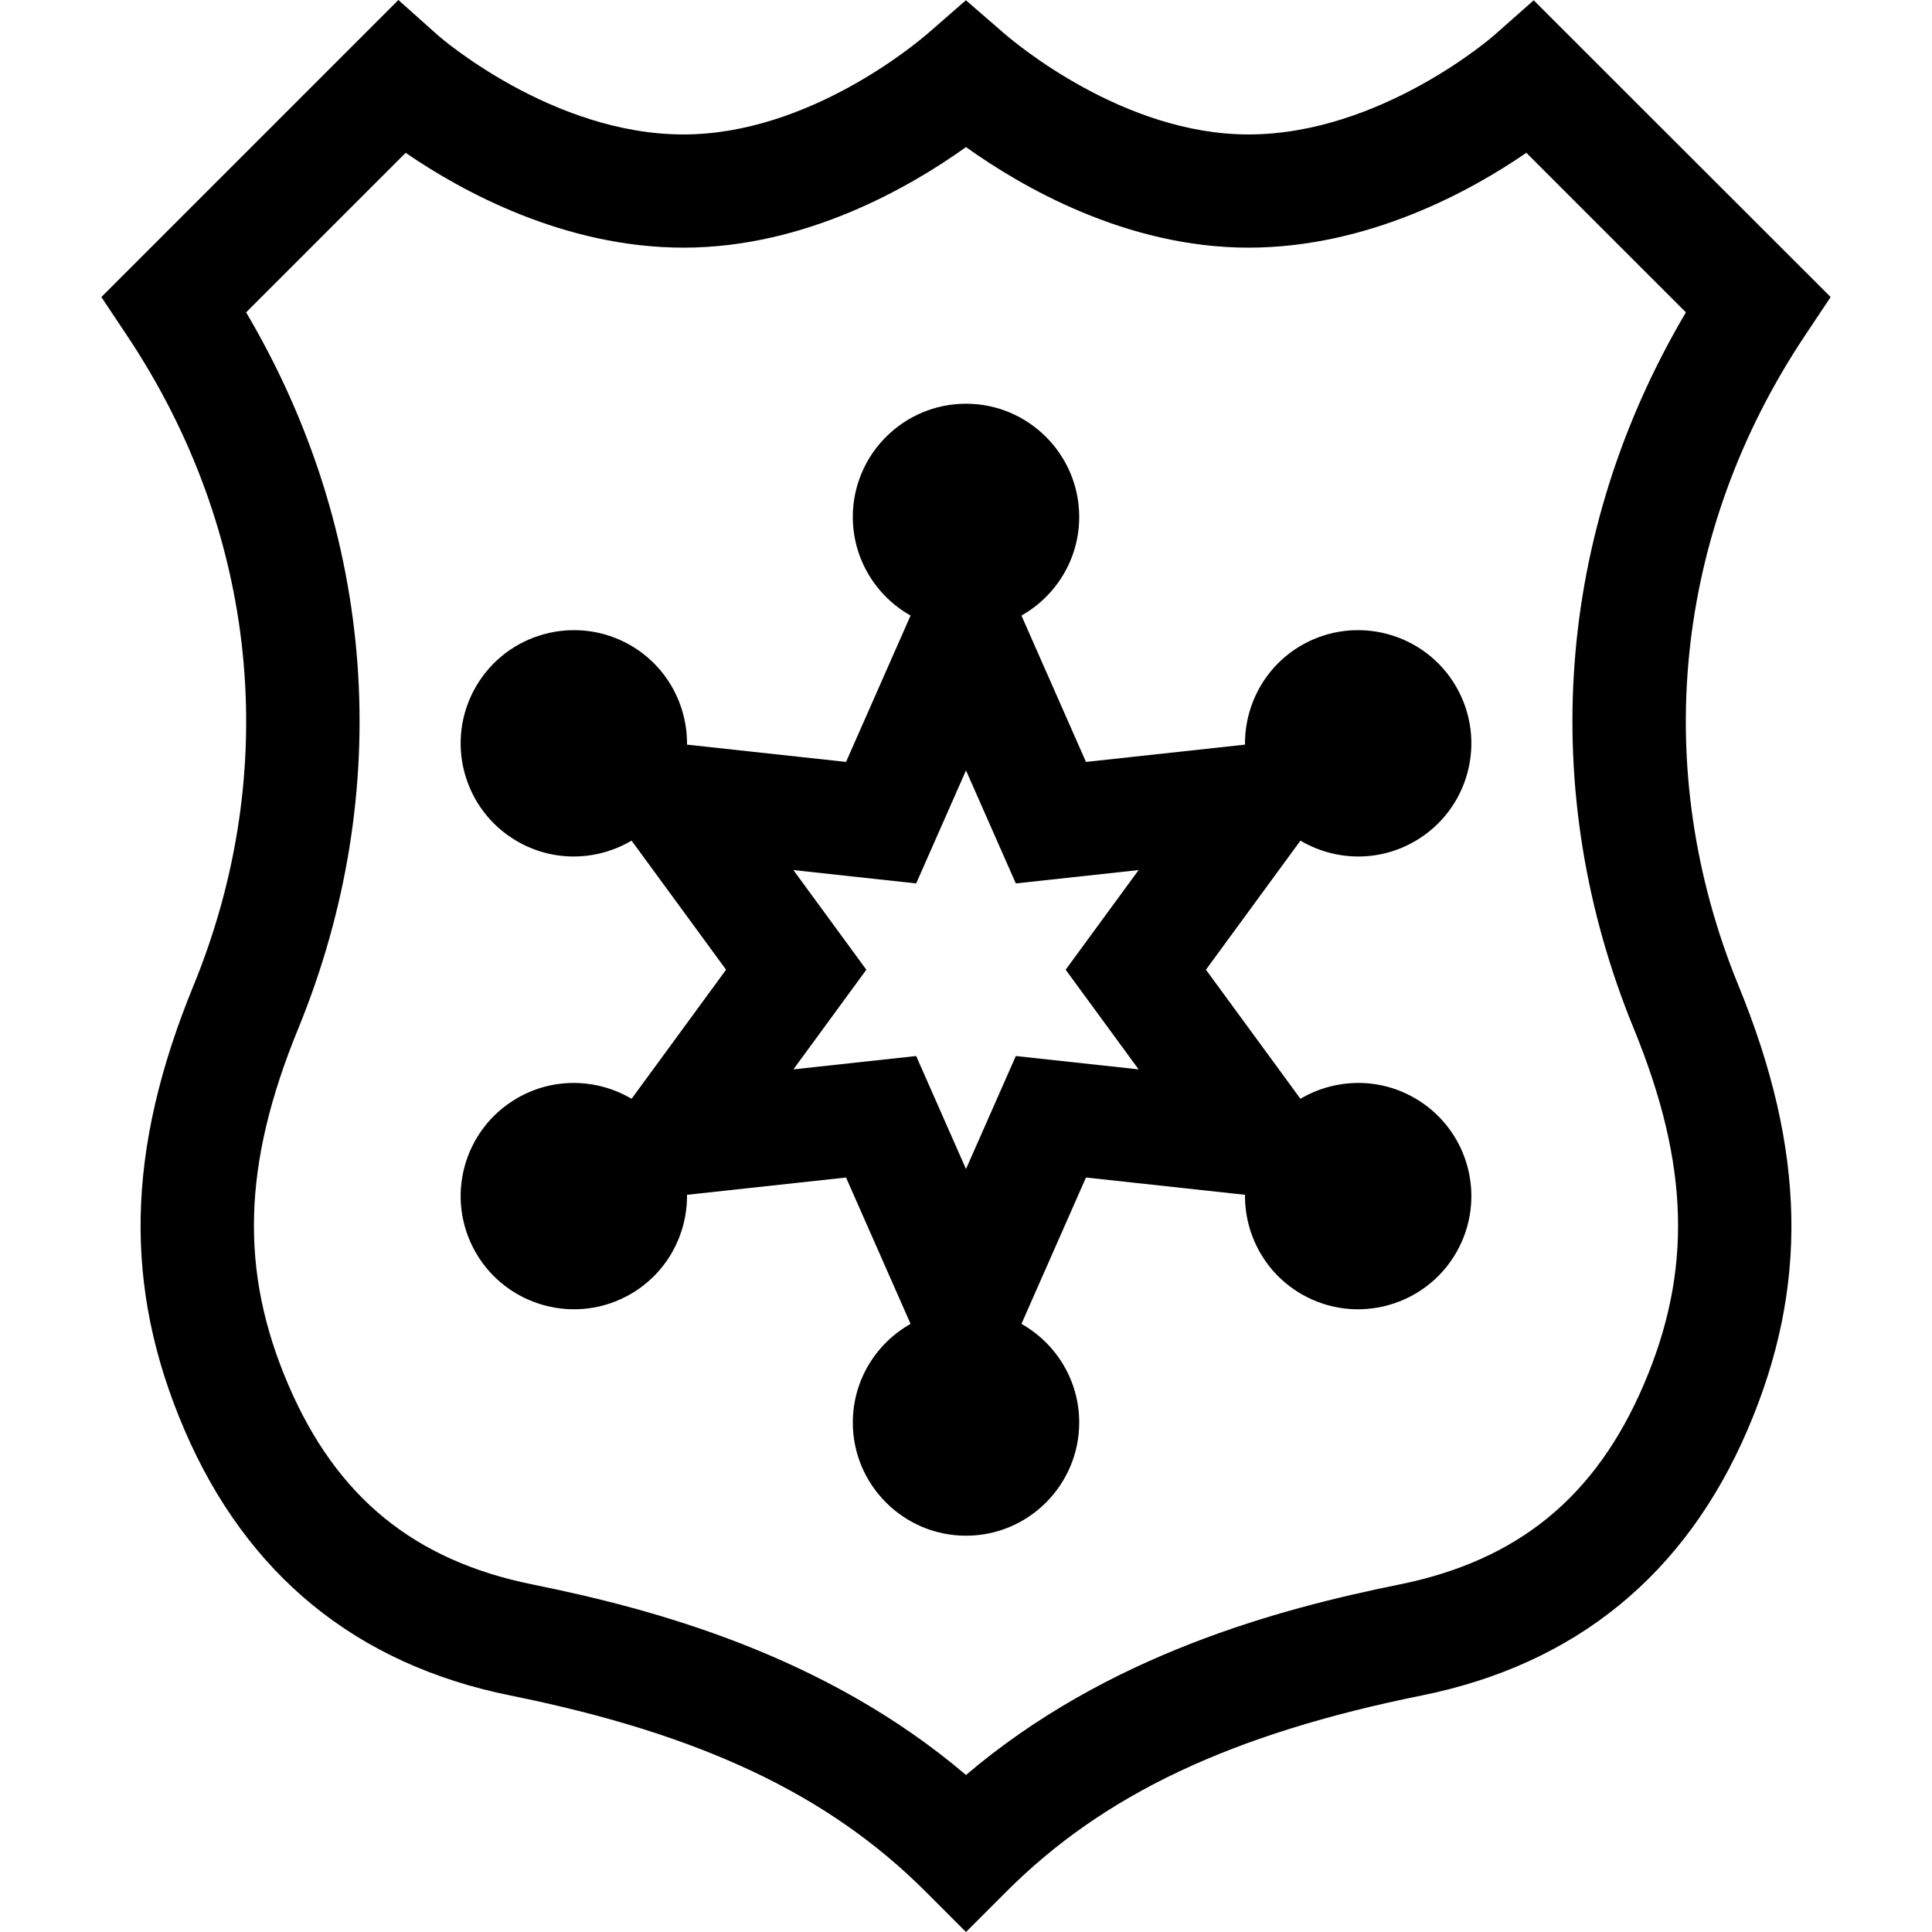 <?xml version="1.0" encoding="iso-8859-1"?>
<!-- Generator: Adobe Illustrator 19.0.0, SVG Export Plug-In . SVG Version: 6.00 Build 0)  -->
<svg xmlns="http://www.w3.org/2000/svg" xmlns:xlink="http://www.w3.org/1999/xlink" version="1.1" id="Layer_1" x="0px" y="0px" viewBox="0 0 512.023 512.023" style="enable-background:new 0 0 512.023 512.023;" xml:space="preserve" width="512" height="512">
<g>
	<path d="M485.163,78.722l-78.698-78.64l-10.567,9.338c-0.296,0.262-30.067,26.212-65.036,26.212   c-33.079,0-61.795-24.207-64.96-26.967l-9.921-8.595l-9.857,8.595c-3.166,2.76-31.882,26.967-64.96,26.967   c-34.969,0-64.74-25.951-65.006-26.186L105.582,0L26.86,78.722l6.821,10.232c34.712,52.067,41.121,114.869,17.584,172.302   c-17.868,43.597-18.61,79.871-2.407,117.617c16.535,38.519,45.608,62.229,86.411,70.472   c50.322,10.165,84.239,26.175,109.976,51.911l10.766,10.767l10.766-10.767c25.736-25.736,59.654-41.746,109.976-51.911   c40.803-8.243,69.876-31.953,86.411-70.472c16.203-37.746,15.461-74.021-2.406-117.617   c-23.537-57.434-17.128-120.236,17.583-172.303L485.163,78.722z M432.999,272.633c14.763,36.023,15.541,64.257,2.598,94.406   c-12.767,29.741-33.352,46.551-64.784,52.9c-31.999,6.464-77.393,18.642-114.801,50.469   c-37.409-31.828-82.803-44.005-114.801-50.469c-31.432-6.349-52.018-23.159-64.784-52.9c-12.942-30.149-12.165-58.383,2.599-94.407   c25.816-62.997,20.682-131.514-13.801-189.848l42.284-42.284c14.597,10.032,41.851,25.132,73.654,25.132   c32.407,0,60.241-16.186,74.85-26.653c14.609,10.467,42.442,26.653,74.85,26.653c31.803,0,59.057-15.1,73.654-25.132L446.8,82.785   C412.316,141.119,407.182,209.636,432.999,272.633z"/>
	<path d="M344.645,222.787c9.112,5.382,20.644,5.759,30.289,0.191c14.359-8.291,19.273-26.62,10.981-40.981   c-8.271-14.325-26.654-19.25-40.98-10.981c-9.705,5.603-15.089,15.848-14.985,26.328l-42.143,4.583l-17.103-38.789   c9.128-5.15,15.308-14.935,15.308-26.141c0-16.542-13.458-30-30-30s-30,13.458-30,30c0,11.207,6.181,20.991,15.308,26.141   l-17.103,38.789l-42.143-4.583c0.103-10.479-5.28-20.724-14.985-26.328c-14.326-8.271-32.71-3.344-40.98,10.981   c-8.29,14.359-3.38,32.689,10.981,40.98c9.649,5.571,21.179,5.188,30.289-0.191l25.044,34.211l-25.04,34.206   c-9.024-5.33-20.588-5.79-30.293-0.187c-14.359,8.291-19.273,26.619-10.981,40.98c8.23,14.255,26.589,19.29,40.981,10.98   c9.705-5.603,15.088-15.848,14.985-26.327l42.143-4.583l17.103,38.789c-9.128,5.15-15.308,14.935-15.308,26.141   c0,16.542,13.458,30,30,30s30-13.458,30-30c0-11.207-6.181-20.991-15.308-26.141l17.103-38.789l42.143,4.583   c-0.103,10.479,5.28,20.724,14.985,26.327c14.414,8.321,32.763,3.254,40.981-10.98c8.29-14.359,3.38-32.689-10.981-40.98   c-9.705-5.604-21.269-5.144-30.293,0.186l-25.04-34.205L344.645,222.787z M301.756,283.408l-32.539-3.538l-13.205,29.949   l-13.205-29.949l-32.539,3.538l19.334-26.41l-19.334-26.41l32.539,3.538l13.205-29.949l13.205,29.949l32.539-3.538l-19.334,26.41   L301.756,283.408z"/>
</g>















</svg>
